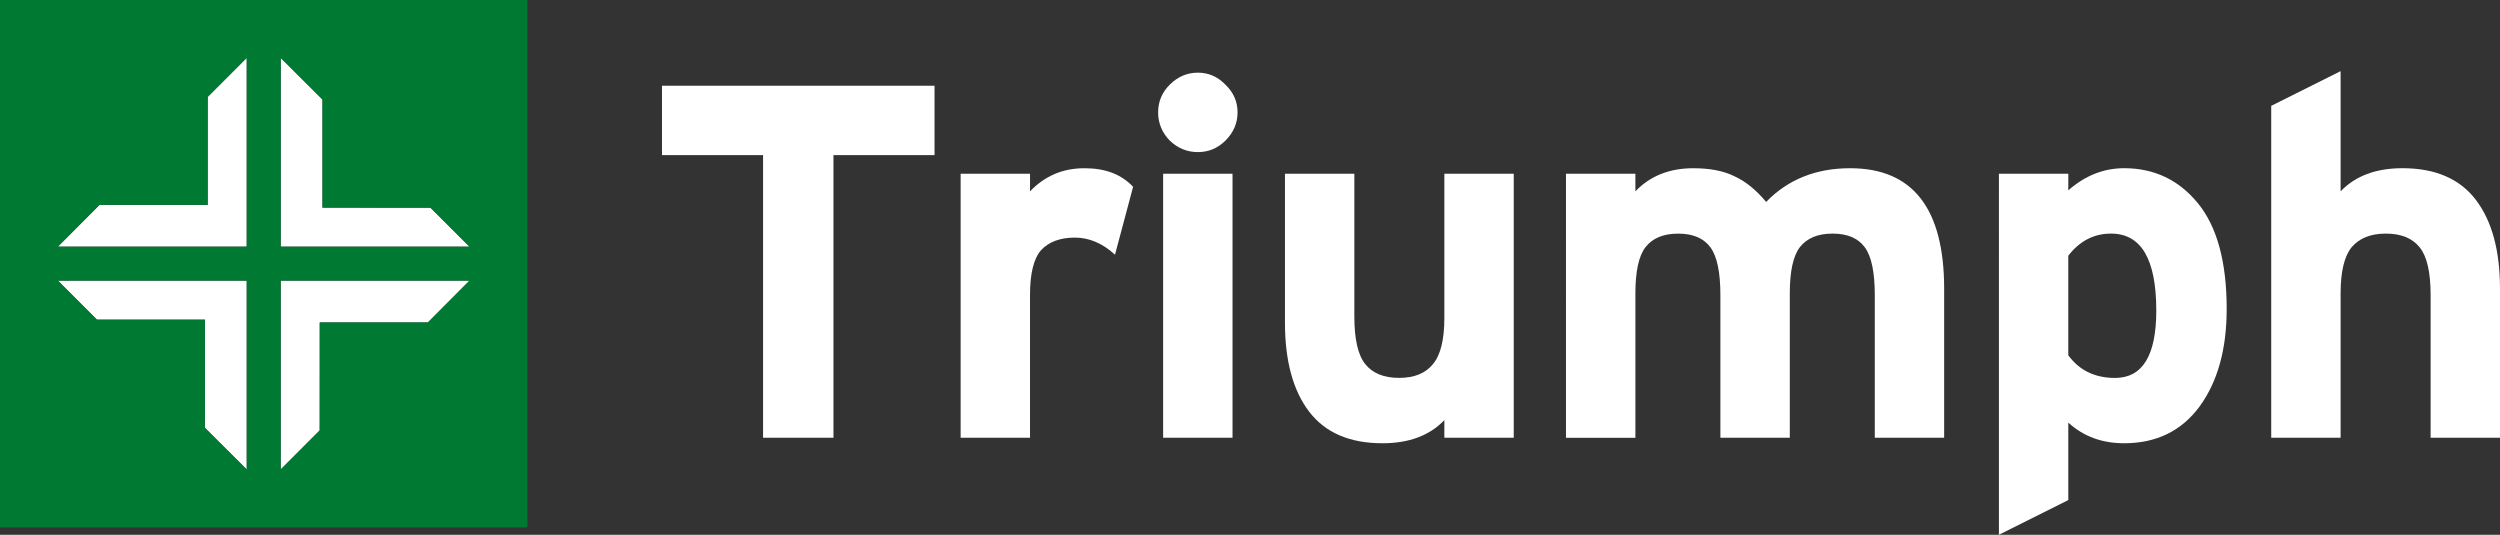 <?xml version="1.0" encoding="UTF-8"?><svg id="Layer_1" xmlns="http://www.w3.org/2000/svg" viewBox="0 0 1038.01 222.04"><rect x="0" y="0" width="1038.01" height="222.04" fill="#333333" stroke="none"/><defs><style>.cls-1{fill:#007a33;}.cls-2{fill:#fff;}.cls-3{fill:#fff;}</style></defs><g><polygon class="cls-2" points="132.76 133.9 177.65 133.9 194.95 116.51 116.55 116.51 116.55 194.94 132.75 178.72 132.76 133.9"/><polygon class="cls-2" points="178.73 86.23 133.9 86.2 133.9 41.32 116.55 24.02 116.55 102.42 194.95 102.42 178.73 86.23"/><polygon class="cls-2" points="102.44 24.02 86.23 40.24 86.23 85.06 41.32 85.06 24.02 102.42 102.44 102.42 102.44 24.02"/><polygon class="cls-2" points="85.07 132.73 85.07 177.64 102.44 194.94 102.44 116.51 24.02 116.51 40.24 132.73 85.07 132.73"/><path class="cls-1" d="M0,0V218.98H218.98V0H0ZM116.55,24.02l17.35,17.3v44.88l44.83,.02,16.22,16.2H116.55V24.02Zm0,92.49h78.4l-17.3,17.38h-44.89l-.02,44.82-16.2,16.22V116.51Zm-75.23-31.45h44.91V40.24l16.21-16.22V102.42H24.02l17.29-17.36Zm61.13,31.45v78.43l-17.38-17.3v-44.91H40.24l-16.22-16.22H102.44Z"/></g><path class="cls-3" d="M388.03,64.41h-41.97v117.34h-29.23V64.41h-41.97v-28.81h113.16v28.81Z"/><path class="cls-3" d="M470.47,77.56l-7.52,28.19c-5.15-4.73-10.72-7.1-16.7-7.1s-10.79,1.74-13.99,5.22c-3.06,3.48-4.59,9.67-4.59,18.58v59.29h-28.81V72.14h28.81v7.31c6.12-6.4,13.64-9.6,22.55-9.6s15.38,2.57,20.25,7.72Z"/><path class="cls-3" d="M508.83,35.18c3.34,3.2,5.01,7.03,5.01,11.48s-1.67,8.35-5.01,11.69c-3.2,3.2-7.03,4.8-11.48,4.8s-8.35-1.6-11.69-4.8c-3.2-3.34-4.8-7.24-4.8-11.69s1.6-8.28,4.8-11.48c3.34-3.34,7.24-5.01,11.69-5.01s8.28,1.67,11.48,5.01Zm2.92,146.57h-28.81V72.14h28.81v109.61Z"/><path class="cls-3" d="M628.51,181.75h-28.81v-7.31c-6.12,6.4-14.68,9.6-25.68,9.6-13.64,0-23.8-4.38-30.48-13.15-6.68-8.77-10.02-21.09-10.02-36.95v-61.8h28.81v59.29c0,9.47,1.53,16.08,4.59,19.83,3.06,3.76,7.72,5.64,13.99,5.64s10.92-1.88,13.99-5.64c3.2-3.76,4.8-10.16,4.8-19.21v-59.92h28.81v109.61Z"/><path class="cls-3" d="M807.23,181.75h-28.81v-59.29c0-9.47-1.39-16.08-4.18-19.83-2.78-3.76-7.24-5.64-13.36-5.64s-10.65,1.88-13.57,5.64c-2.78,3.62-4.18,10.02-4.18,19.21v59.92h-28.82v-59.29c0-9.47-1.39-16.08-4.18-19.83-2.78-3.76-7.24-5.64-13.36-5.64s-10.65,1.88-13.57,5.64c-2.78,3.62-4.18,10.02-4.18,19.21v59.92h-28.82V72.14h28.82v7.31c6.12-6.4,14.13-9.6,24.01-9.6,6.96,0,12.67,1.11,17.12,3.34,4.59,2.09,8.98,5.64,13.16,10.65,9.05-9.33,20.67-13.99,34.87-13.99,26.03,0,39.04,16.7,39.04,50.11v61.8Z"/><path class="cls-3" d="M924.53,128.3c0,16.7-3.76,30.2-11.27,40.5-7.52,10.16-17.95,15.24-31.32,15.24-9.19,0-16.91-2.85-23.17-8.56v32.15l-28.81,14.41V72.14h28.81v6.89c6.96-6.12,14.68-9.19,23.17-9.19,12.53,0,22.76,4.87,30.69,14.61,7.93,9.74,11.9,24.36,11.9,43.85Zm-29.23,.63c0-21.3-6.26-31.94-18.79-31.94-7.1,0-13.02,3.06-17.75,9.19v41.34c4.59,6.26,11.06,9.4,19.42,9.4,11.41,0,17.12-9.33,17.12-27.98Z"/><path class="cls-3" d="M1038.01,181.75h-28.81v-59.29c0-9.47-1.53-16.08-4.59-19.83-3.06-3.76-7.72-5.64-13.99-5.64s-11,1.88-14.2,5.64c-3.06,3.76-4.59,10.16-4.59,19.21v59.92h-28.81V43.95l28.81-14.41v49.9c6.13-6.4,14.69-9.6,25.68-9.6,13.64,0,23.8,4.38,30.48,13.15,6.68,8.77,10.02,21.09,10.02,36.95v61.8Z"/></svg>